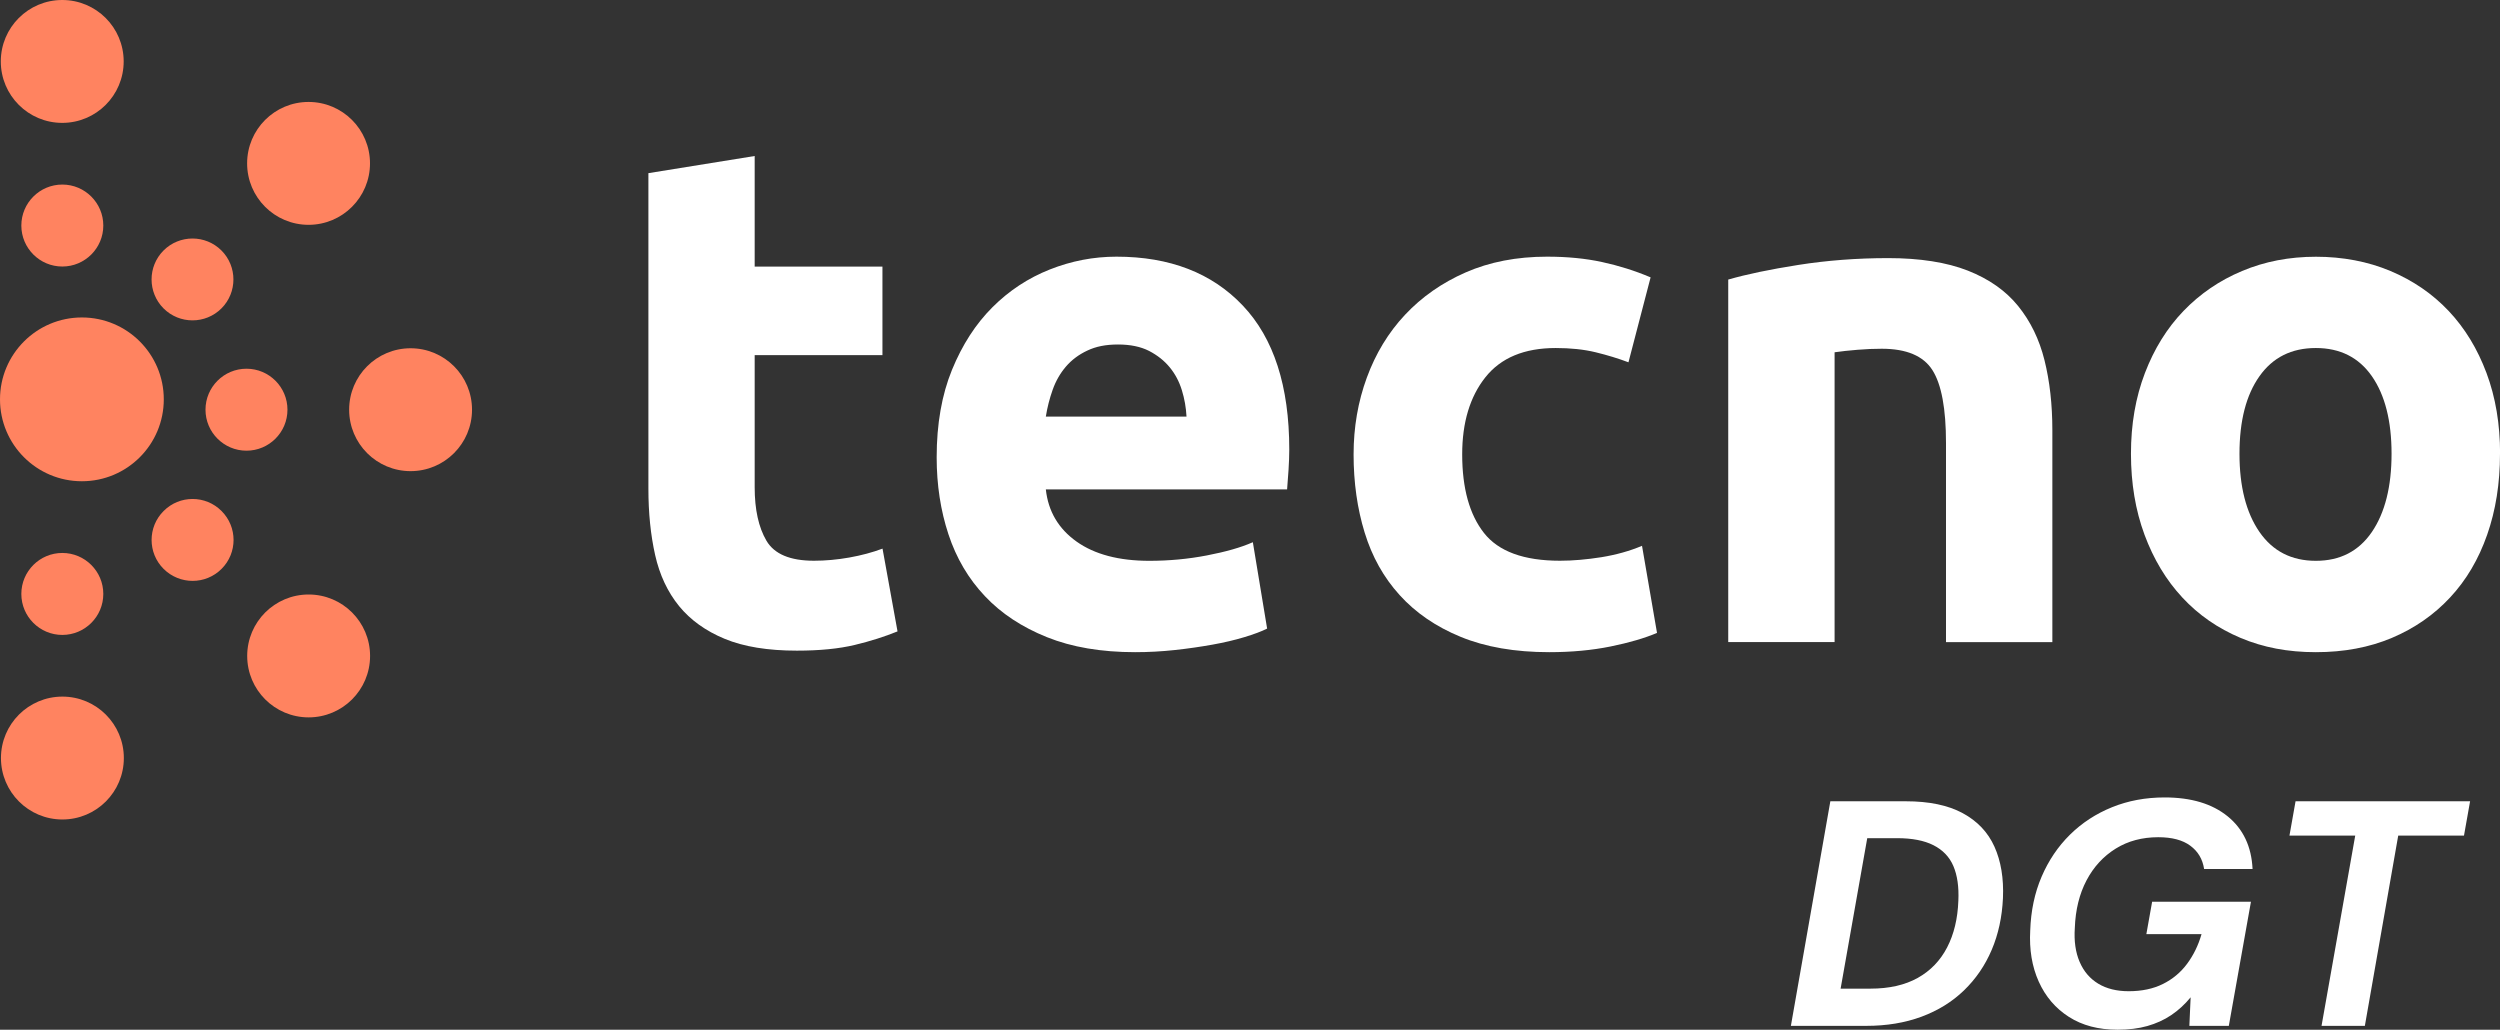 <svg xmlns="http://www.w3.org/2000/svg" id="Livello_2" data-name="Livello 2" viewBox="0 0 311.69 128.38"><rect x="0" y="0" width="311.69" height="128.38" fill="#333333" stroke="none"/><defs><style>      .cls-1 {        isolation: isolate;      }      .cls-2 {        fill: #ff8360;      }      .cls-2, .cls-3 {        stroke-width: 0px;      }      .cls-3 {        fill: #fff;      }    </style></defs><g id="Layer_1" data-name="Layer 1"><g><g id="DGT" class="cls-1"><g class="cls-1"><path class="cls-3" d="M223.28,127.9l4.92-28h9.4c2.91,0,5.27.49,7.1,1.48s3.15,2.38,3.96,4.18,1.17,3.94,1.06,6.42c-.11,2.35-.57,4.49-1.4,6.44-.83,1.95-1.98,3.63-3.46,5.06-1.48,1.43-3.25,2.52-5.3,3.28-2.05.76-4.35,1.14-6.88,1.14h-9.4ZM229.48,123.26h3.72c2.35,0,4.31-.45,5.9-1.34,1.59-.89,2.81-2.16,3.66-3.8.85-1.64,1.32-3.58,1.4-5.82.08-1.73-.13-3.17-.62-4.32s-1.32-2.01-2.48-2.6c-1.16-.59-2.67-.88-4.54-.88h-3.72l-3.32,18.76Z"></path><path class="cls-3" d="M264,128.38c-2.37,0-4.39-.53-6.06-1.6-1.67-1.07-2.92-2.53-3.76-4.4-.84-1.87-1.19-3.99-1.06-6.36.08-2.45.55-4.69,1.42-6.72s2.05-3.77,3.54-5.24,3.24-2.61,5.24-3.42,4.19-1.22,6.56-1.22c3.31,0,5.93.79,7.86,2.36,1.93,1.57,2.97,3.76,3.1,6.56h-6.04c-.19-1.23-.76-2.19-1.72-2.9-.96-.71-2.29-1.06-4-1.06-2,0-3.77.47-5.3,1.42s-2.75,2.27-3.64,3.96c-.89,1.69-1.38,3.67-1.46,5.94-.11,1.63.09,3.03.6,4.22.51,1.19,1.28,2.09,2.32,2.72s2.31.94,3.8.94c1.63,0,3.05-.3,4.26-.9,1.21-.6,2.22-1.44,3.02-2.52s1.4-2.31,1.8-3.7h-6.88l.72-4.04h12.32l-2.76,15.48h-4.92l.16-3.56c-.72.88-1.53,1.62-2.42,2.22-.89.6-1.89,1.05-2.98,1.36-1.09.31-2.33.46-3.72.46Z"></path><path class="cls-3" d="M289.44,127.9l4.2-23.72h-8.2l.76-4.28h21.76l-.76,4.28h-8.2l-4.16,23.72h-5.4Z"></path></g></g><g><g id="Raggruppa_5067-3" data-name="Raggruppa 5067-3"><path id="Tracciato_1191-5" data-name="Tracciato 1191-5" class="cls-2" d="M2.66,74.05c0-2.82,2.29-5.11,5.11-5.11s5.11,2.29,5.11,5.11c0,2.82-2.29,5.11-5.11,5.11-2.82,0-5.11-2.29-5.11-5.11h0Z"></path><circle id="Ellisse_30-4" data-name="Ellisse 30-4" class="cls-2" cx="7.78" cy="94.51" r="7.66"></circle><path id="Tracciato_1192-5" data-name="Tracciato 1192-5" class="cls-2" d="M20.4,70.93c-2-1.99-2-5.23,0-7.22,1.99-2,5.23-2,7.22,0,2,1.99,2,5.23,0,7.22,0,0,0,0,0,0-1.99,1.99-5.22,1.99-7.22,0Z"></path><circle id="Ellisse_31-3" data-name="Ellisse 31-3" class="cls-2" cx="38.48" cy="81.78" r="7.66"></circle><path id="Tracciato_1193-5" data-name="Tracciato 1193-5" class="cls-2" d="M30.73,56.19c-2.82,0-5.11-2.29-5.11-5.11s2.29-5.11,5.11-5.11,5.11,2.29,5.11,5.11c0,2.82-2.29,5.11-5.11,5.11h0Z"></path><circle id="Ellisse_32-2" data-name="Ellisse 32-2" class="cls-2" cx="51.19" cy="51.08" r="7.66"></circle><path id="Tracciato_1194-5" data-name="Tracciato 1194-5" class="cls-2" d="M27.61,38.45c-1.99,1.99-5.23,1.99-7.22,0-1.99-1.99-1.99-5.23,0-7.22,1.99-1.99,5.23-1.99,7.22,0,0,0,0,0,0,0,1.99,1.99,1.99,5.23,0,7.22Z"></path><circle id="Ellisse_33-5" data-name="Ellisse 33-5" class="cls-2" cx="38.47" cy="20.37" r="7.66"></circle><path id="Tracciato_1195-5" data-name="Tracciato 1195-5" class="cls-2" d="M12.88,28.12c0,2.82-2.29,5.11-5.11,5.11s-5.11-2.29-5.11-5.11,2.29-5.11,5.11-5.11,5.11,2.29,5.11,5.11h0Z"></path><circle id="Ellisse_34-2" data-name="Ellisse 34-2" class="cls-2" cx="7.76" cy="7.66" r="7.66"></circle></g><circle id="Ellisse_46" data-name="Ellisse 46" class="cls-2" cx="10.21" cy="49.79" r="10.21"></circle></g><g id="Tecno-5" class="cls-1"><g class="cls-1"><path class="cls-3" d="M80.83,21.59l13.26-2.14v13.79h15.93v11.04h-15.93v16.46c0,2.79.49,5.01,1.47,6.68.98,1.66,2.95,2.49,5.92,2.49,1.42,0,2.89-.13,4.41-.4,1.51-.27,2.89-.64,4.14-1.11l1.87,10.32c-1.6.65-3.38,1.22-5.34,1.69-1.96.47-4.36.71-7.21.71-3.62,0-6.62-.49-8.99-1.47-2.37-.98-4.27-2.34-5.7-4.09-1.42-1.75-2.42-3.87-2.98-6.36-.56-2.49-.84-5.25-.84-8.28V21.59Z"></path><path class="cls-3" d="M116.78,57.01c0-4.15.64-7.79,1.91-10.9,1.28-3.12,2.95-5.71,5.03-7.79,2.08-2.08,4.46-3.65,7.16-4.72,2.7-1.07,5.47-1.6,8.32-1.6,6.64,0,11.9,2.03,15.75,6.1,3.86,4.07,5.79,10.04,5.79,17.93,0,.77-.03,1.62-.09,2.54-.06.92-.12,1.74-.18,2.45h-30.08c.3,2.73,1.57,4.89,3.83,6.5,2.25,1.6,5.28,2.4,9.08,2.4,2.43,0,4.82-.22,7.16-.67,2.34-.45,4.26-.99,5.74-1.65l1.78,10.77c-.71.36-1.66.71-2.85,1.07-1.19.36-2.51.67-3.96.93s-3.01.49-4.67.67c-1.66.18-3.32.27-4.98.27-4.21,0-7.88-.62-10.99-1.87s-5.7-2.95-7.74-5.12c-2.05-2.17-3.56-4.73-4.54-7.7-.98-2.97-1.47-6.17-1.47-9.61ZM147.93,51.94c-.06-1.13-.25-2.22-.58-3.29-.33-1.07-.83-2.02-1.51-2.85-.68-.83-1.54-1.51-2.58-2.05-1.04-.53-2.33-.8-3.87-.8s-2.76.25-3.83.76c-1.07.5-1.96,1.17-2.67,2s-1.26,1.79-1.65,2.89c-.39,1.1-.67,2.21-.85,3.34h17.53Z"></path><path class="cls-3" d="M168.76,56.65c0-3.38.55-6.57,1.65-9.57,1.1-3,2.68-5.61,4.76-7.83,2.08-2.22,4.6-3.99,7.57-5.29,2.97-1.3,6.35-1.96,10.15-1.96,2.49,0,4.78.22,6.85.67,2.08.45,4.09,1.08,6.05,1.91l-2.76,10.59c-1.25-.47-2.61-.89-4.09-1.25-1.48-.36-3.15-.53-4.98-.53-3.92,0-6.84,1.22-8.77,3.65-1.93,2.43-2.89,5.64-2.89,9.61,0,4.21.9,7.48,2.71,9.79,1.81,2.31,4.97,3.47,9.48,3.47,1.6,0,3.32-.15,5.16-.44,1.84-.3,3.53-.77,5.07-1.42l1.87,10.86c-1.54.65-3.47,1.22-5.79,1.69-2.31.47-4.87.71-7.65.71-4.27,0-7.95-.64-11.04-1.91-3.09-1.27-5.62-3.01-7.61-5.21-1.99-2.19-3.44-4.79-4.36-7.79-.92-3-1.38-6.24-1.38-9.75Z"></path><path class="cls-3" d="M215.49,34.85c2.25-.65,5.16-1.26,8.72-1.82,3.56-.56,7.3-.85,11.21-.85s7.28.52,9.92,1.56c2.64,1.04,4.73,2.51,6.27,4.41,1.54,1.9,2.64,4.15,3.29,6.76.65,2.61.98,5.52.98,8.72v26.43h-13.26v-24.83c0-4.27-.56-7.3-1.69-9.08-1.13-1.78-3.24-2.67-6.32-2.67-.95,0-1.96.04-3.03.13-1.07.09-2.02.19-2.85.31v36.13h-13.26v-45.21Z"></path><path class="cls-3" d="M311.69,56.57c0,3.68-.53,7.05-1.6,10.1-1.07,3.06-2.61,5.67-4.63,7.83-2.02,2.17-4.44,3.84-7.25,5.03-2.82,1.19-5.98,1.78-9.48,1.78s-6.57-.59-9.39-1.78c-2.82-1.19-5.24-2.86-7.25-5.03-2.02-2.17-3.59-4.78-4.72-7.83-1.13-3.05-1.69-6.42-1.69-10.1s.58-7.03,1.74-10.06c1.16-3.03,2.76-5.61,4.81-7.74s4.48-3.8,7.3-4.98c2.82-1.19,5.89-1.78,9.21-1.78s6.48.59,9.3,1.78c2.82,1.19,5.24,2.85,7.25,4.98,2.02,2.14,3.59,4.72,4.72,7.74,1.13,3.03,1.69,6.38,1.69,10.06ZM298.17,56.57c0-4.09-.82-7.31-2.45-9.66-1.63-2.34-3.96-3.52-6.99-3.52s-5.37,1.17-7.03,3.52c-1.66,2.34-2.49,5.56-2.49,9.66s.83,7.34,2.49,9.75c1.66,2.4,4,3.6,7.03,3.6s5.35-1.2,6.99-3.6c1.63-2.4,2.45-5.65,2.45-9.75Z"></path></g></g></g></g></svg>